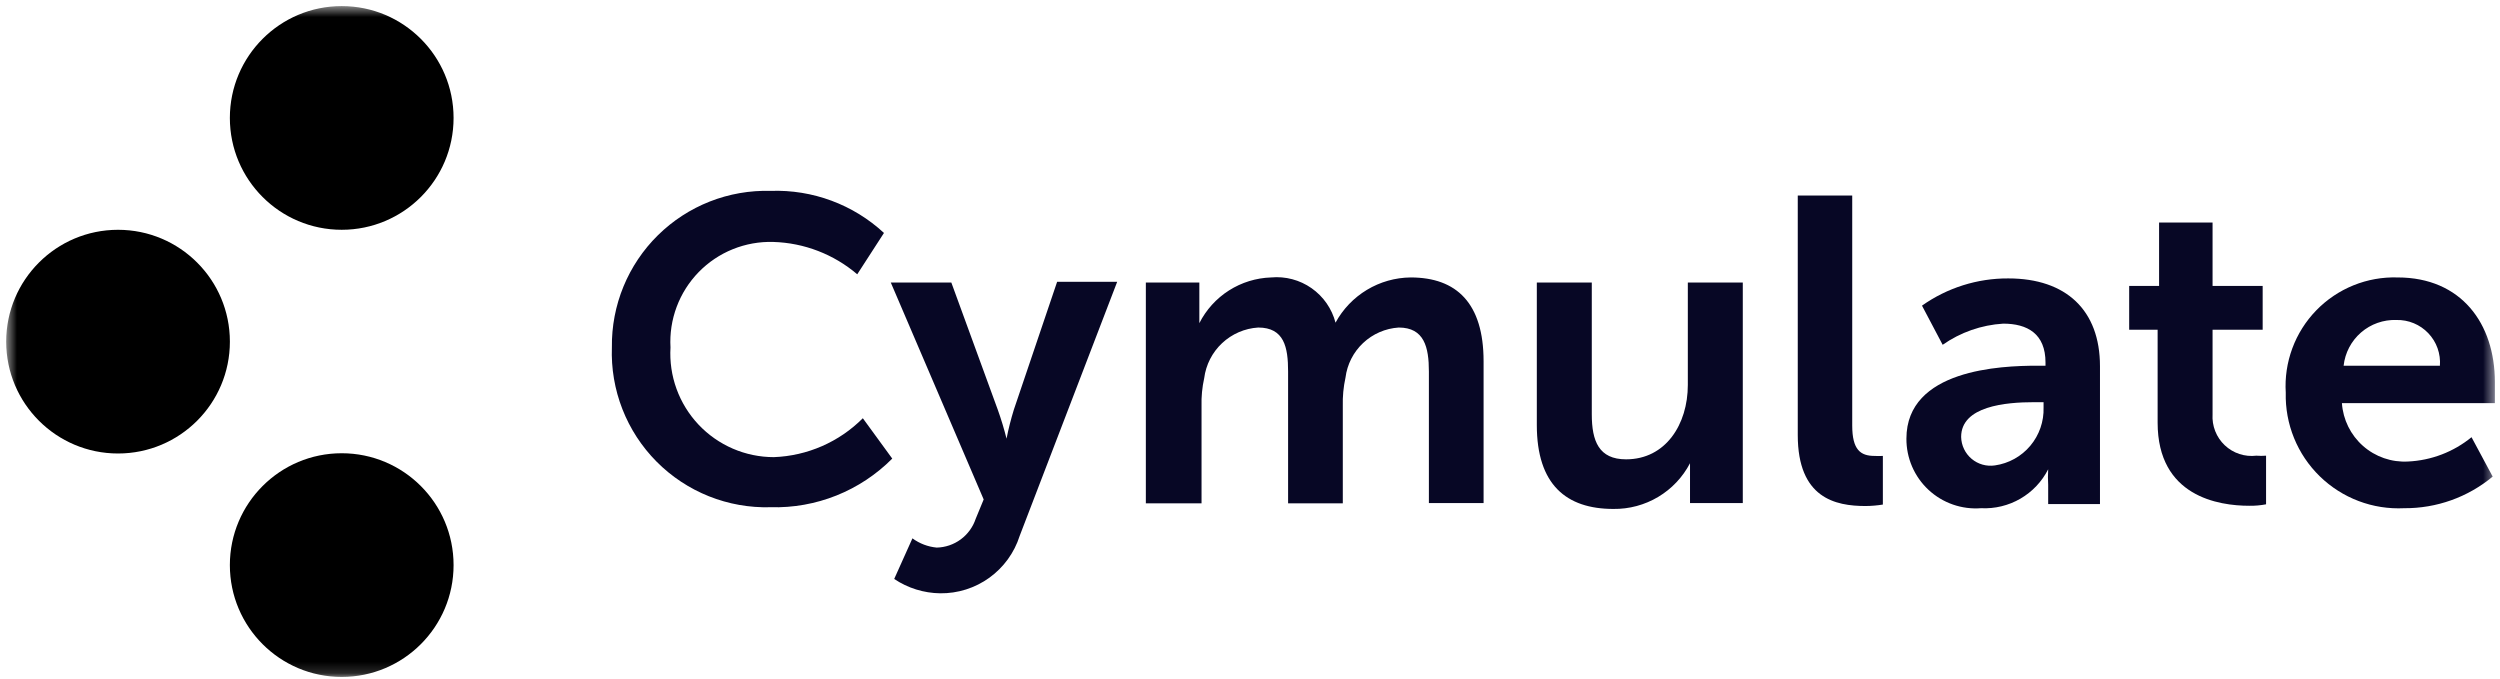 <svg width="221" height="60" viewBox="0 0 221 60" fill="none" xmlns="http://www.w3.org/2000/svg">
<g clip-path="url(#clip0_6037_1199)">
<mask id="mask0_6037_1199" style="mask-type:luminance" maskUnits="userSpaceOnUse" x="0" y="0" width="221" height="60">
<path d="M220.547 0.538H0.547V59.842H220.547V0.538Z" fill="white"/>
</mask>
<g mask="url(#mask0_6037_1199)">
<path d="M20.322 30.201C20.322 24.74 15.895 20.314 10.434 20.314C4.974 20.314 0.547 24.74 0.547 30.201C0.547 35.662 4.974 40.089 10.434 40.089C15.895 40.089 20.322 35.662 20.322 30.201Z" fill="black"/>
<path d="M40.096 10.426C40.096 4.965 35.669 0.538 30.208 0.538C24.747 0.538 20.32 4.965 20.32 10.426C20.32 15.886 24.747 20.313 30.208 20.313C35.669 20.313 40.096 15.886 40.096 10.426Z" fill="black"/>
<path d="M40.096 49.955C40.096 44.494 35.669 40.067 30.208 40.067C24.747 40.067 20.32 44.494 20.32 49.955C20.32 55.415 24.747 59.842 30.208 59.842C35.669 59.842 40.096 55.415 40.096 49.955Z" fill="black"/>
<path d="M68.127 16.874C71.826 16.742 75.427 18.079 78.143 20.593L75.78 24.247C73.705 22.477 71.089 21.469 68.364 21.388C67.139 21.351 65.921 21.568 64.784 22.027C63.649 22.485 62.62 23.175 61.765 24.052C60.91 24.93 60.247 25.975 59.818 27.122C59.388 28.27 59.202 29.494 59.272 30.717C59.198 31.962 59.38 33.209 59.806 34.381C60.232 35.554 60.893 36.627 61.748 37.534C62.604 38.442 63.636 39.165 64.781 39.66C65.926 40.155 67.159 40.41 68.407 40.411C71.37 40.302 74.181 39.073 76.274 36.972L78.875 40.54C77.471 41.952 75.794 43.061 73.945 43.801C72.097 44.54 70.117 44.893 68.127 44.839C66.26 44.893 64.402 44.563 62.667 43.87C60.933 43.177 59.359 42.136 58.043 40.81C56.727 39.484 55.698 37.903 55.018 36.163C54.338 34.423 54.023 32.562 54.091 30.696C54.067 28.856 54.416 27.03 55.115 25.328C55.815 23.627 56.851 22.084 58.162 20.793C59.473 19.502 61.032 18.489 62.744 17.815C64.457 17.142 66.287 16.822 68.127 16.874Z" fill="#070725"/>
<path d="M80.659 47.59C81.288 48.053 82.031 48.335 82.808 48.407C83.573 48.389 84.313 48.136 84.929 47.682C85.544 47.228 86.005 46.596 86.248 45.871L86.957 44.151L78.746 24.978H84.098L88.204 36.22C88.504 37.059 88.762 37.912 88.978 38.778C89.149 37.914 89.364 37.061 89.623 36.22L93.449 24.914H98.758L90.138 47.375C89.664 48.862 88.726 50.157 87.46 51.071C86.195 51.984 84.67 52.467 83.11 52.448C81.661 52.428 80.25 51.987 79.047 51.18L80.659 47.59Z" fill="#070725"/>
<path d="M101.293 24.978H106.022V28.567C106.62 27.387 107.523 26.388 108.639 25.677C109.755 24.967 111.041 24.569 112.363 24.526C113.633 24.409 114.903 24.746 115.946 25.479C116.989 26.211 117.739 27.291 118.06 28.524C118.71 27.327 119.669 26.325 120.837 25.622C122.004 24.919 123.339 24.541 124.701 24.526C128.764 24.526 131.149 26.805 131.149 31.942V44.474H126.314V32.845C126.314 30.695 125.905 28.954 123.648 28.954C122.471 29.03 121.357 29.513 120.498 30.322C119.639 31.13 119.088 32.212 118.941 33.382C118.76 34.208 118.681 35.052 118.704 35.897V44.495H113.868V32.845C113.868 30.695 113.524 28.954 111.224 28.954C110.033 29.029 108.906 29.517 108.035 30.332C107.164 31.148 106.605 32.242 106.452 33.425C106.272 34.236 106.192 35.066 106.216 35.897V44.495H101.293V24.978Z" fill="#070725"/>
<path d="M135.855 24.978H140.714V36.628C140.714 38.993 141.337 40.605 143.744 40.605C147.248 40.605 149.204 37.509 149.204 34.027V24.978H154.063V44.474H149.397V40.949C148.753 42.183 147.779 43.214 146.584 43.927C145.388 44.641 144.018 45.008 142.626 44.99C138.456 44.99 135.855 42.84 135.855 37.574V24.978Z" fill="#070725"/>
<path d="M158.922 17.283H163.737V37.617C163.737 39.766 164.468 40.304 165.715 40.304C165.958 40.317 166.202 40.317 166.445 40.304V44.603C165.941 44.685 165.431 44.728 164.919 44.732C162.254 44.732 158.922 44.044 158.922 38.455V17.283Z" fill="#070725"/>
<path d="M180.07 32.329H180.823V32.05C180.823 29.492 179.211 28.61 177.083 28.61C175.161 28.727 173.308 29.375 171.731 30.48L169.904 27.019C172.134 25.44 174.802 24.598 177.534 24.612C182.65 24.612 185.638 27.428 185.638 32.372V44.559H181.059V42.861C181.03 42.403 181.03 41.944 181.059 41.486C180.508 42.571 179.655 43.473 178.602 44.084C177.549 44.694 176.342 44.986 175.126 44.925C174.281 44.99 173.432 44.88 172.632 44.6C171.831 44.32 171.098 43.877 170.478 43.3C169.857 42.722 169.364 42.021 169.028 41.243C168.692 40.465 168.522 39.625 168.527 38.777C168.528 32.651 176.889 32.329 180.07 32.329ZM176.352 41.142C177.572 40.968 178.686 40.35 179.479 39.406C180.272 38.462 180.69 37.258 180.651 36.026V35.553H179.812C177.319 35.553 173.365 35.897 173.365 38.627C173.373 38.996 173.459 39.36 173.619 39.693C173.779 40.026 174.007 40.322 174.29 40.56C174.573 40.798 174.903 40.973 175.258 41.073C175.614 41.173 175.987 41.197 176.352 41.142Z" fill="#070725"/>
<path d="M190.734 29.148H188.219V25.279H190.863V19.669H195.591V25.279H200.02V29.148H195.591V36.628C195.559 37.135 195.639 37.643 195.826 38.115C196.012 38.588 196.3 39.014 196.669 39.362C197.038 39.711 197.48 39.974 197.962 40.133C198.445 40.292 198.956 40.343 199.461 40.282C199.747 40.306 200.034 40.306 200.32 40.282V44.581C199.832 44.675 199.335 44.718 198.837 44.71C196.129 44.71 190.734 43.893 190.734 37.359V29.148Z" fill="#070725"/>
<path d="M211.948 24.526C217.58 24.526 220.546 28.61 220.546 33.768V35.639H207.026C207.125 37.096 207.795 38.454 208.89 39.42C209.984 40.386 211.415 40.881 212.873 40.798C214.925 40.703 216.892 39.949 218.483 38.649L220.353 42.131C218.156 43.957 215.385 44.947 212.529 44.925C211.158 44.994 209.787 44.779 208.503 44.293C207.219 43.808 206.05 43.062 205.067 42.104C204.084 41.145 203.31 39.994 202.793 38.723C202.276 37.452 202.026 36.087 202.061 34.715C201.979 33.381 202.177 32.045 202.641 30.792C203.105 29.539 203.825 28.397 204.756 27.438C205.686 26.479 206.806 25.725 208.045 25.223C209.283 24.722 210.613 24.484 211.948 24.526ZM215.688 32.328C215.728 31.804 215.656 31.277 215.48 30.782C215.303 30.287 215.024 29.834 214.661 29.454C214.299 29.073 213.861 28.773 213.375 28.572C212.889 28.371 212.366 28.274 211.841 28.287C210.697 28.248 209.58 28.643 208.715 29.392C207.85 30.142 207.301 31.19 207.176 32.328H215.688Z" fill="#070725"/>
</g>
</g>
<defs>
<clipPath id="clip0_6037_1199">
<rect width="221" height="60" fill="white"/>
</clipPath>
</defs>
</svg>
